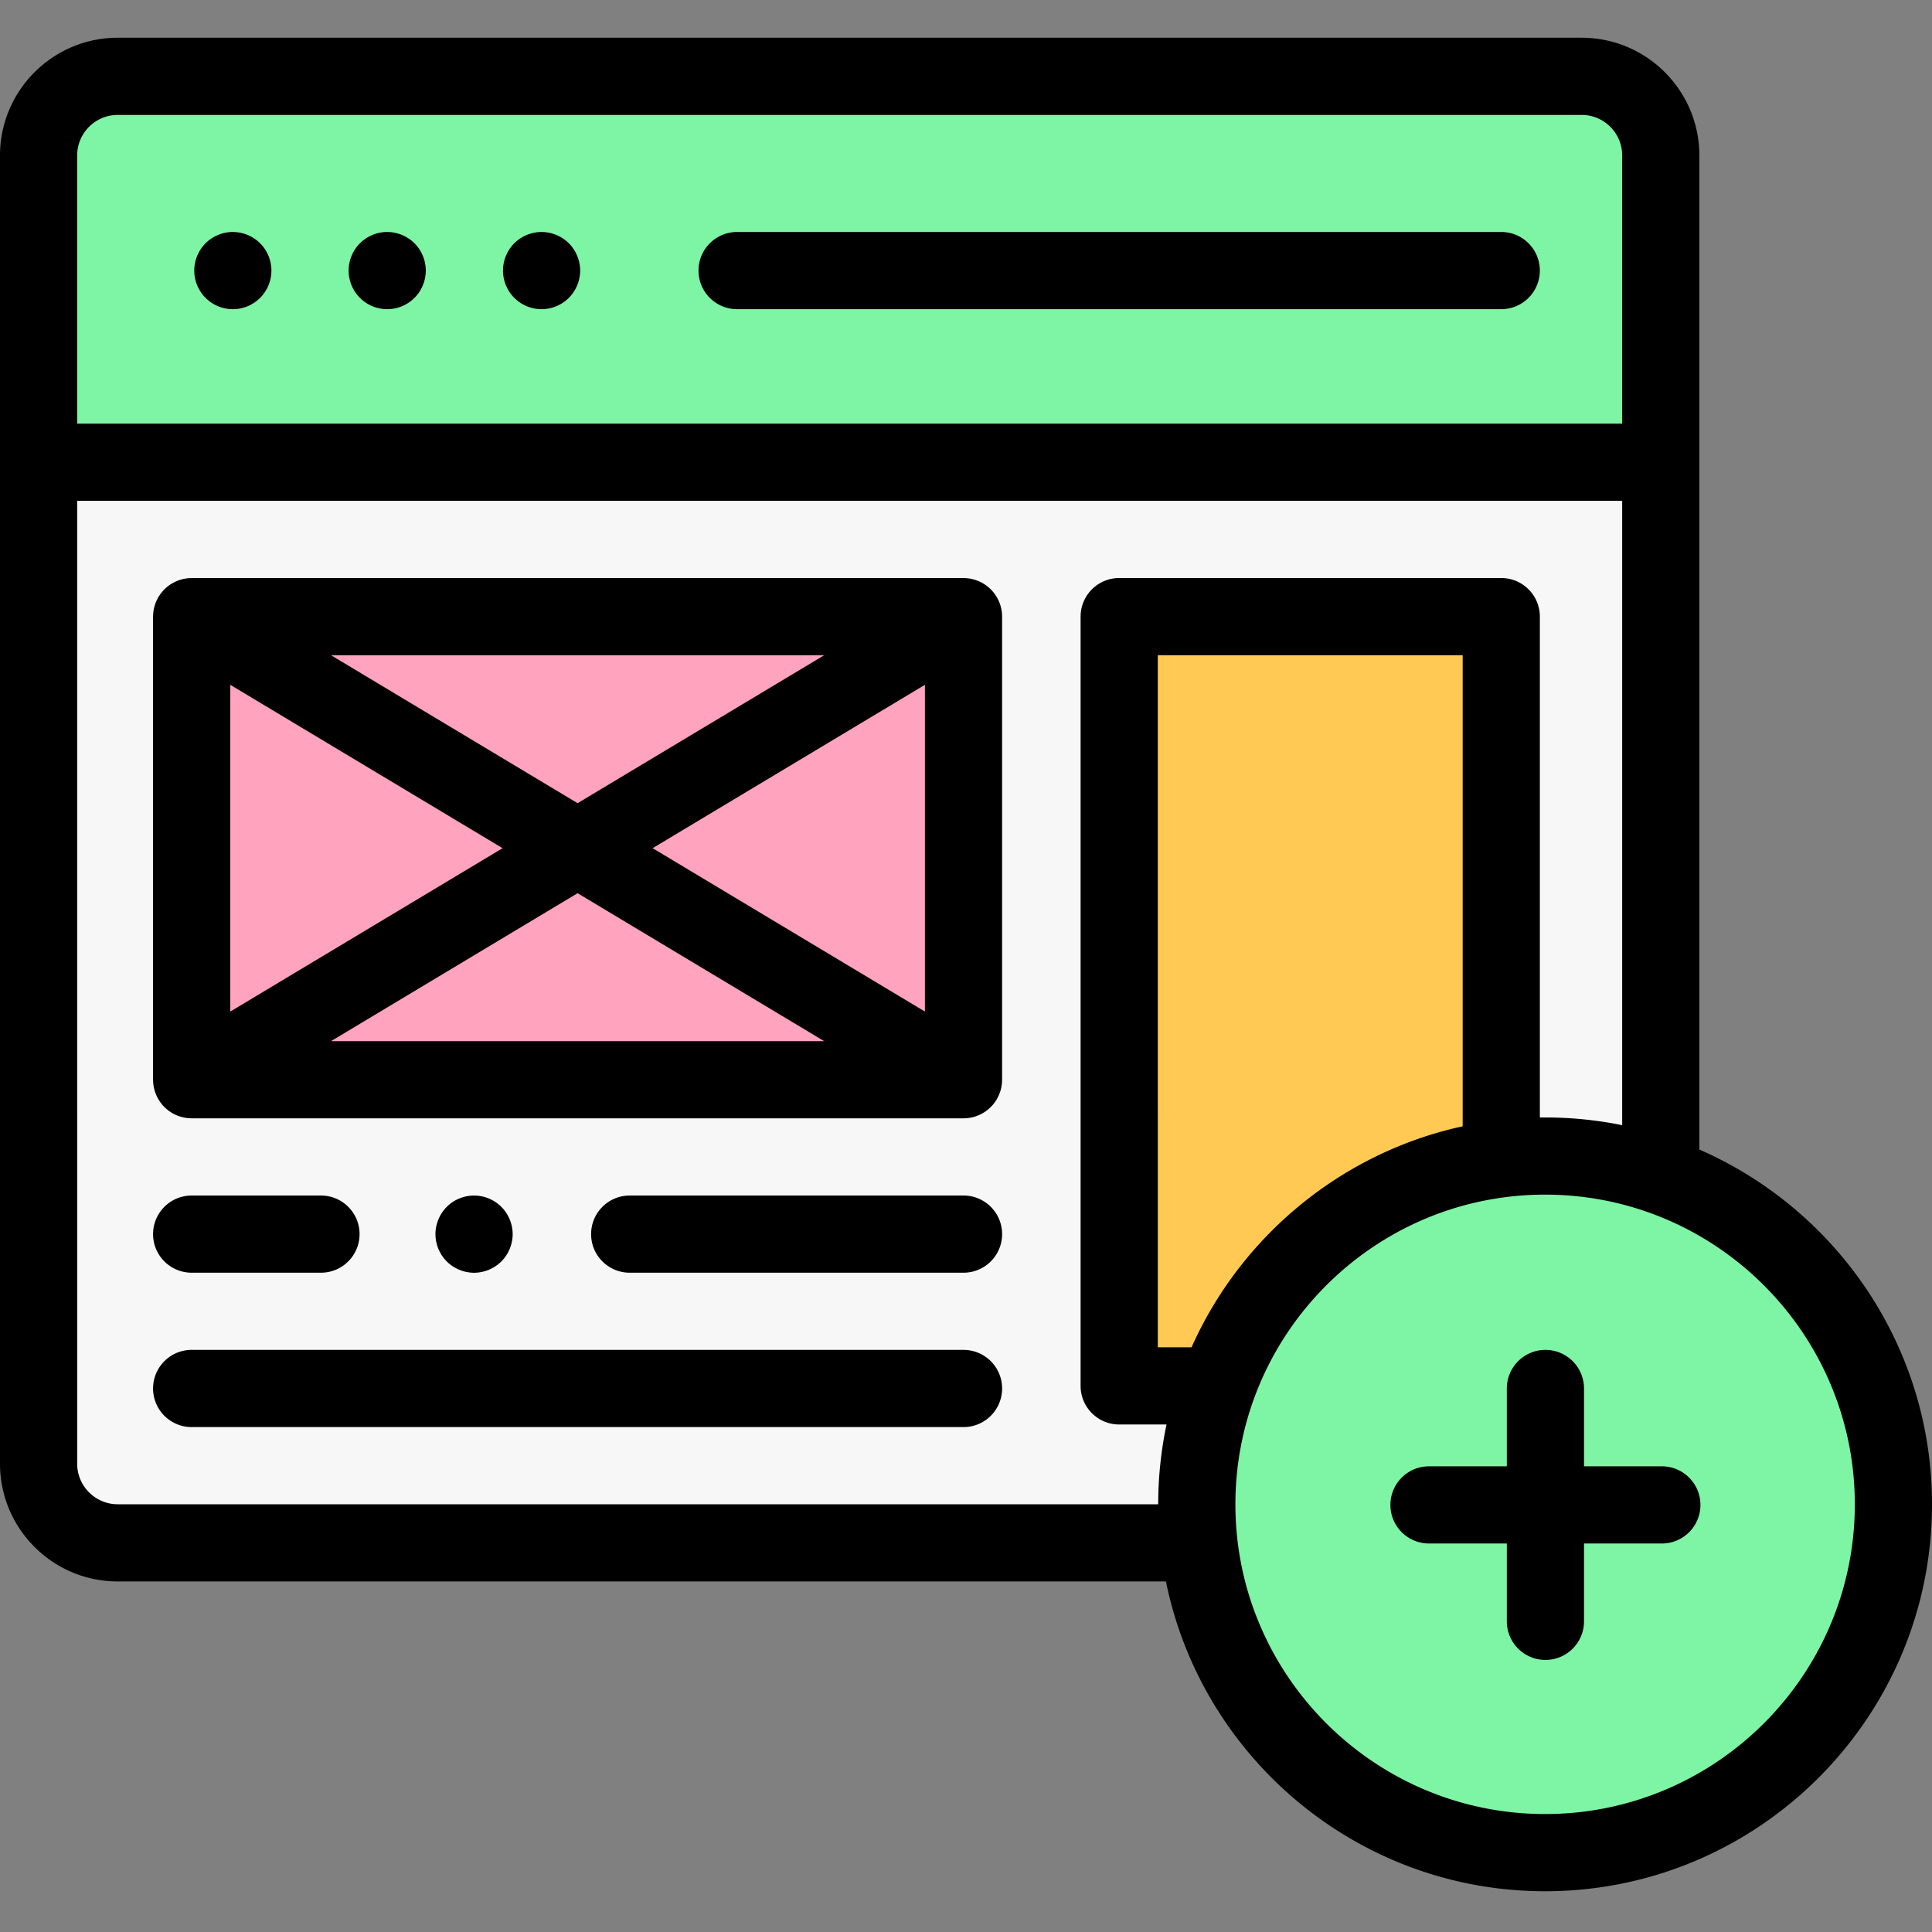 <svg viewBox="0 -10 512.001 512" xmlns="http://www.w3.org/2000/svg"><rect x="0" y="-10" width="512.001" height="512" fill="#808080" stroke="none"/><path d="M10.227 112.504v265.402c0 11.54 9.43 20.969 20.968 20.969h286.543a90.946 90.946 0 01-.574-10.207c0-11.027 1.934-21.59 5.484-31.39h-26.05V153.413h101.254V297.09a92.75 92.75 0 0111.617-.727c10.75 0 21.07 1.84 30.652 5.215V112.504zm0 0" fill="#f7f7f7"/><path d="M440.121 31.195v81.309H10.227V31.195c0-11.539 9.43-20.968 20.968-20.968h387.961c11.535 0 20.965 9.43 20.965 20.968zm0 0" fill="#7df5a5"/><path d="M50.79 153.414h204.55v122.73H50.79zm0 0" fill="#ffa3bf"/><path d="M397.852 153.414V297.09c-34.836 4.379-63.625 28.156-75.204 60.187h-26.05V153.414zm0 0" fill="#ffc954"/><path d="M501.773 388.668c0 50.973-41.332 92.3-92.304 92.3-47.528 0-86.668-35.917-91.73-82.093a90.946 90.946 0 01-.575-10.207c0-11.027 1.934-21.59 5.484-31.39 11.579-32.032 40.368-55.81 75.204-60.188a92.75 92.75 0 0111.617-.727c10.75 0 21.07 1.84 30.652 5.215 35.91 12.633 61.652 46.856 61.652 87.09zm0 0" fill="#7df5a5"/><path d="M195.344 71.934h202.504c5.648 0 10.226-4.579 10.226-10.227 0-5.648-4.578-10.227-10.226-10.227H195.344c-5.649 0-10.23 4.579-10.23 10.227 0 5.648 4.581 10.227 10.23 10.227zM52.262 65.621c.258.613.574 1.207.941 1.758a9.551 9.551 0 001.27 1.555c.468.472.992.902 1.554 1.28.551.368 1.145.684 1.77.942a10.11 10.11 0 003.906.777c.664 0 1.34-.062 1.992-.195a10.82 10.82 0 001.926-.582 10.549 10.549 0 001.758-.941 10.276 10.276 0 001.555-1.281 9.551 9.551 0 001.27-1.555c.378-.55.683-1.145.94-1.758a10.365 10.365 0 00.786-3.918c0-.664-.07-1.34-.203-1.992a9.847 9.847 0 00-.582-1.914 9.596 9.596 0 00-.942-1.77 9.72 9.72 0 00-1.27-1.554 9.737 9.737 0 00-1.554-1.266 10.27 10.27 0 00-1.758-.941c-.625-.258-1.27-.45-1.926-.586a10.08 10.08 0 00-5.898.586 9.955 9.955 0 00-1.77.941 9.737 9.737 0 00-1.554 1.266 9.72 9.72 0 00-1.27 1.554 10.358 10.358 0 00-.941 1.77 9.847 9.847 0 00-.582 1.914c-.133.652-.203 1.328-.203 1.992s.07 1.34.203 2.004c.12.645.328 1.29.582 1.914zm40.91 0c.258.613.574 1.207.941 1.758a9.551 9.551 0 001.27 1.555 10.141 10.141 0 003.324 2.222 10.11 10.11 0 003.906.777c.664 0 1.34-.062 1.992-.195a10.82 10.82 0 001.926-.582 10.549 10.549 0 001.758-.941 10.276 10.276 0 001.555-1.281c.472-.47.902-.993 1.281-1.555.363-.55.672-1.145.93-1.758a10.365 10.365 0 00.785-3.918c0-.664-.07-1.34-.203-1.992a9.847 9.847 0 00-.582-1.914 10.588 10.588 0 00-.93-1.77 10.472 10.472 0 00-1.281-1.554 9.737 9.737 0 00-1.555-1.266 10.27 10.27 0 00-1.758-.941c-.625-.258-1.27-.45-1.926-.586a10.08 10.08 0 00-5.898.586 9.955 9.955 0 00-1.77.941 9.737 9.737 0 00-1.554 1.266 9.72 9.72 0 00-1.27 1.554 10.358 10.358 0 00-.941 1.77 9.847 9.847 0 00-.582 1.914c-.133.652-.203 1.328-.203 1.992s.07 1.34.203 2.004a11 11 0 00.582 1.914zm40.91 0c.258.613.563 1.207.93 1.758.379.562.808 1.086 1.281 1.555a10.115 10.115 0 003.325 2.222 10.11 10.11 0 003.906.777c2.687 0 5.328-1.085 7.23-3a10.25 10.25 0 002.207-3.313 9.8 9.8 0 00.582-1.913c.133-.664.207-1.34.207-2.004s-.074-1.34-.207-1.996a9.376 9.376 0 00-.582-1.91 9.457 9.457 0 00-.938-1.77 9.977 9.977 0 00-1.27-1.554c-2.37-2.375-5.901-3.47-9.226-2.793a10.322 10.322 0 00-3.68 1.523 9.967 9.967 0 00-1.558 1.27 10.49 10.49 0 00-1.277 1.554 10.204 10.204 0 00-.93 1.77 9.628 9.628 0 00-.582 1.91c-.133.656-.203 1.332-.203 1.996s.07 1.34.203 2.004c.121.645.328 1.29.582 1.914zm121.262 241.207h-88.465c-5.645 0-10.227 4.578-10.227 10.227 0 5.648 4.582 10.226 10.227 10.226h88.465c5.648 0 10.226-4.578 10.226-10.226 0-5.649-4.578-10.227-10.226-10.227zM50.793 327.281h34.266c5.648 0 10.23-4.578 10.23-10.226 0-5.649-4.582-10.227-10.23-10.227H50.793c-5.648 0-10.227 4.578-10.227 10.227 0 5.648 4.579 10.226 10.227 10.226zm204.551 20.453H50.793c-5.648 0-10.227 4.582-10.227 10.23 0 5.65 4.579 10.227 10.227 10.227h204.55c5.65 0 10.227-4.578 10.227-10.226 0-5.649-4.578-10.23-10.226-10.23zm10.187-195.121a6.96 6.96 0 00-.125-.984c-.027-.149-.05-.297-.086-.441a18.379 18.379 0 00-.273-.996 25.18 25.18 0 00-.156-.426c-.07-.18-.141-.36-.223-.536-.055-.125-.117-.246-.18-.37-.09-.184-.187-.364-.289-.544-.031-.05-.054-.109-.086-.164-.039-.066-.09-.125-.129-.191a10.327 10.327 0 00-.613-.867 9.024 9.024 0 00-.68-.781c-.093-.098-.191-.192-.293-.29-.14-.132-.285-.265-.437-.394a6.47 6.47 0 00-.309-.25 9.492 9.492 0 00-.46-.348c-.122-.082-.247-.16-.368-.242a10.507 10.507 0 00-.449-.27c-.145-.082-.297-.16-.45-.238-.136-.066-.269-.133-.405-.195a9.96 9.96 0 00-.528-.215c-.125-.047-.254-.098-.383-.14a9.188 9.188 0 00-.558-.168 6.749 6.749 0 00-.403-.106 12.802 12.802 0 00-1.015-.18c-.16-.02-.32-.035-.485-.047a9.129 9.129 0 00-.57-.03c-.078 0-.156-.012-.234-.012H50.793c-.082 0-.16.011-.242.011a13.563 13.563 0 00-1.051.078c-.156.024-.312.047-.469.075a8.46 8.46 0 00-.945.21 7.969 7.969 0 00-.566.172c-.125.043-.25.09-.375.137-.176.07-.356.14-.532.219-.133.058-.27.125-.402.191-.152.078-.305.156-.453.239-.153.085-.297.18-.445.27-.125.081-.25.16-.372.241-.156.11-.308.227-.46.348a8.543 8.543 0 00-.746.648 9.33 9.33 0 00-.668.7 8.923 8.923 0 00-.594.753c-.114.16-.22.317-.32.48-.044.067-.09.126-.133.192-.032.055-.055.114-.086.164-.102.18-.2.36-.29.543-.062.125-.124.25-.18.371a6.992 6.992 0 00-.218.536c-.055.144-.11.285-.156.425a10.49 10.49 0 00-.149.496c-.046.165-.09.333-.128.5-.036.149-.06.293-.086.442a9.698 9.698 0 00-.086.574c-.02.137-.028.274-.04.41a10.7 10.7 0 00-.03.617c0 .063-.012.122-.012.184v122.73c0 .063.011.122.011.184.004.207.016.41.032.617.011.137.02.274.039.407.02.191.05.382.086.574.027.148.05.297.086.445.039.168.082.332.128.5.047.164.094.332.149.492.047.145.098.285.156.426.067.184.137.36.219.535.055.125.117.25.18.371.09.188.187.368.289.543.03.055.054.11.086.164.03.051.07.094.097.141.18.289.371.562.574.828.055.07.106.149.164.219.243.297.504.582.778.851.097.094.203.184.3.274.196.176.395.348.602.508.117.09.235.18.356.261.246.18.504.34.765.493.074.043.14.09.211.128.348.192.703.36 1.07.508.079.032.157.055.235.086.297.114.598.211.902.293.11.031.219.059.324.086.286.067.579.125.872.168.113.016.222.035.335.05.356.04.715.063 1.079.067.039 0 .078.008.117.008h204.531c.035 0 .074-.008.113-.008a10.94 10.94 0 001.078-.066c.114-.016.223-.035.332-.05.297-.044.59-.102.875-.169l.325-.082a9.19 9.19 0 00.91-.3c.074-.028.152-.051.226-.083a9.98 9.98 0 001.075-.508c.066-.039.129-.082.195-.12.27-.157.531-.32.785-.5.113-.087.23-.172.344-.258a9.65 9.65 0 00.61-.516c.1-.09.198-.176.296-.27.277-.27.535-.554.781-.851.055-.07.106-.145.16-.215.208-.266.399-.543.575-.828.031-.05.07-.094.097-.14.036-.055.059-.114.09-.169.102-.175.196-.355.29-.539.062-.125.12-.25.179-.375.078-.172.148-.351.219-.531.054-.145.11-.285.156-.426.055-.164.102-.332.148-.496.047-.164.09-.332.13-.5.03-.148.058-.297.081-.445.036-.192.067-.38.09-.57.016-.137.028-.274.04-.41.015-.208.027-.41.03-.618 0-.062.008-.121.008-.183v-122.73c0-.063-.007-.122-.007-.185a10.698 10.698 0 00-.032-.617zM61.023 171.477l72.168 43.3-72.168 43.301zm26.696-7.836h130.699l-65.352 39.21zm65.351 63.066l65.352 39.211H87.719zm19.88-11.93l72.167-43.3v86.601zM440.406 378.59h-20.625v-20.625c0-5.649-4.578-10.23-10.226-10.23-5.649 0-10.227 4.581-10.227 10.23v20.625h-20.625c-5.648 0-10.23 4.578-10.23 10.226 0 5.649 4.582 10.227 10.23 10.227h20.625v20.625c0 5.648 4.578 10.23 10.227 10.23 5.648 0 10.226-4.582 10.226-10.23v-20.625h20.625c5.649 0 10.23-4.578 10.23-10.227 0-5.648-4.581-10.226-10.23-10.226zm0 0"/><path d="M450.348 294.648V31.195C450.348 13.996 436.355 0 419.156 0H31.196C13.995 0 0 13.996 0 31.195v346.711c0 17.2 13.996 31.196 31.195 31.196h277.793c9.496 46.777 50.942 82.097 100.48 82.097C466.005 491.2 512 445.203 512 388.668c0-42.016-25.402-78.2-61.652-94.02zM31.195 20.457h387.961c5.922 0 10.739 4.816 10.739 10.738v71.082H20.453V31.195c0-5.922 4.82-10.738 10.742-10.738zm-10.742 357.45V122.73h409.442v165.45a102.65 102.65 0 00-20.426-2.043c-.465 0-.926.011-1.39.015V153.414c0-5.648-4.579-10.227-10.227-10.227H296.598c-5.645 0-10.227 4.579-10.227 10.227v203.863c0 5.649 4.582 10.23 10.227 10.23h12.543a102.46 102.46 0 00-2.204 21.138H31.195c-5.922 0-10.742-4.817-10.742-10.739zm295.32-30.856h-8.945V163.64h80.797v124.843c-32.164 7.008-58.738 29.153-71.852 58.567zm93.696 123.691c-45.258 0-82.074-36.82-82.074-82.074 0-45.258 36.816-82.078 82.074-82.078s82.078 36.82 82.078 82.078c0 45.254-36.82 82.074-82.078 82.074zm0 0"/><path d="M117.125 322.738a9.75 9.75 0 001.27 1.559c.468.469.992.898 1.554 1.265s1.156.688 1.77.942a10.1 10.1 0 001.91.582c.656.133 1.332.207 1.996.207.676 0 1.34-.074 2.004-.207.656-.133 1.3-.324 1.914-.582a10.835 10.835 0 001.77-.942 10.9 10.9 0 001.554-1.265c.469-.473.887-.996 1.266-1.559.367-.55.687-1.144.941-1.765.258-.618.45-1.258.582-1.914s.207-1.329.207-1.993c0-.668-.074-1.34-.207-2.007a10.73 10.73 0 00-.582-1.91 10.27 10.27 0 00-.941-1.758 9.943 9.943 0 00-1.266-1.559c-.48-.48-1.004-.898-1.554-1.277a11.316 11.316 0 00-1.77-.942 10.418 10.418 0 00-1.914-.582 10.139 10.139 0 00-4 0c-.652.133-1.297.328-1.91.582a10.6 10.6 0 00-1.77.942 9.806 9.806 0 00-1.554 1.277 9.75 9.75 0 00-1.27 1.559 10.25 10.25 0 00-.938 1.757c-.257.625-.453 1.27-.585 1.91-.133.669-.204 1.34-.204 2.008 0 .664.07 1.34.204 1.993.132.656.328 1.3.585 1.914.254.62.57 1.214.938 1.765zm0 0"/></svg>